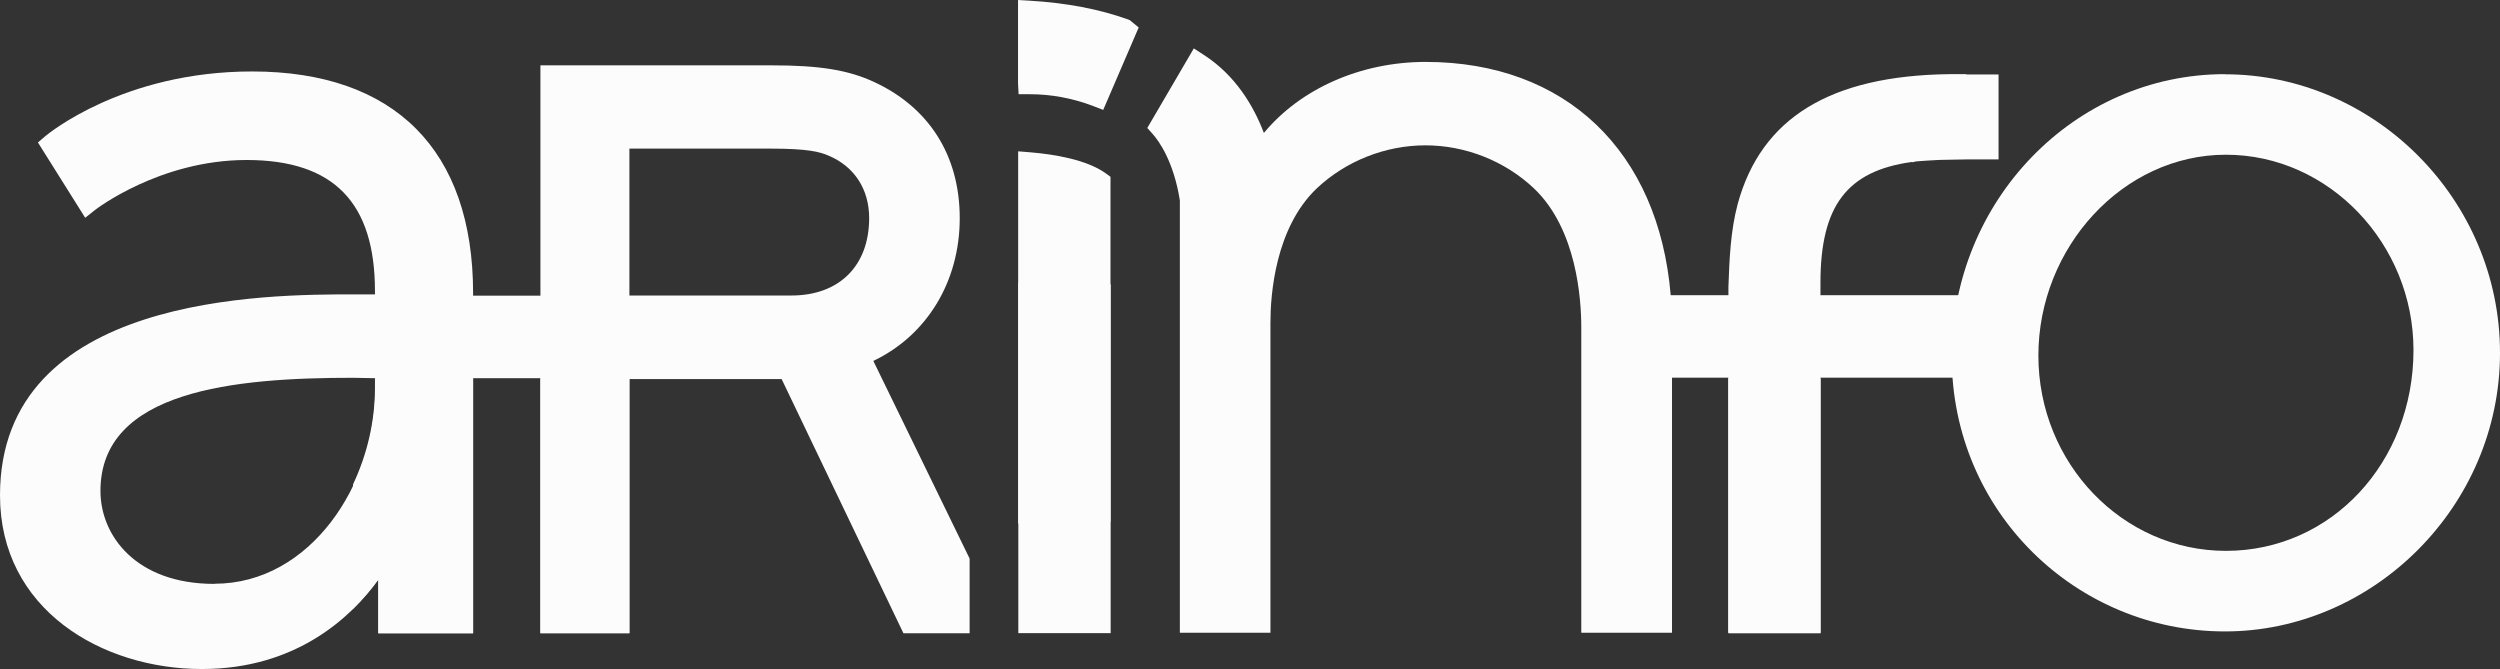 <svg width="142" height="38" viewBox="0 0 142 38" fill="none" xmlns="http://www.w3.org/2000/svg">
<rect x="0" y="0" width="142" height="38" fill="#333333" stroke="none"/>
<g clip-path="url(#clip0_1517_324015)">
<path d="M108.596 9.217L108.745 9.193L108.769 9.177C108.86 9.169 109.067 9.144 109.504 9.12C109.95 9.088 110.347 9.072 110.735 9.072L111.685 9.055H113.518V4.229H111.685V4.212H110.727C103.971 4.293 100.04 6.695 98.703 11.578C98.29 13.138 98.232 14.723 98.174 16.292V16.769H94.896C94.21 8.578 88.917 3.517 80.972 3.517C77.289 3.517 73.87 5.037 71.789 7.552C71.211 6.032 70.187 4.285 68.37 3.113L67.809 2.749L65.166 7.269L65.463 7.6C65.81 7.988 66.661 9.144 67.016 11.384V35.938H72.161V18.321C72.161 16.785 72.417 12.96 74.795 10.697C76.447 9.144 78.693 8.255 80.964 8.255C83.235 8.255 85.481 9.144 87.125 10.697C89.561 13.009 89.817 16.995 89.817 18.596V35.938H94.97V21.45H98.166V35.938H103.402V21.45H112.626V16.769H103.402V16.065C103.402 11.699 104.905 9.71 108.588 9.201L108.596 9.217Z" fill="#FCFCFD"/>
<path d="M126.376 4.212C117.82 4.212 110.858 11.408 110.858 20.253C110.858 29.098 117.96 35.865 126.376 35.865C134.791 35.865 142 28.766 142 20.043C142 11.319 134.849 4.22 126.376 4.22V4.212ZM126.433 31.289C120.562 31.289 115.78 26.317 115.78 20.196C115.78 14.076 120.562 8.788 126.433 8.788C132.305 8.788 137.086 13.866 137.086 19.881C137.086 26.276 132.412 31.289 126.433 31.289Z" fill="#FCFCFD"/>
<path d="M49.615 20.496C52.654 19.04 54.513 15.992 54.513 12.394C54.513 8.796 52.737 6.08 49.632 4.649C48.162 3.97 46.535 3.711 43.818 3.711H30.696V16.793H26.872V16.655C26.872 8.53 22.413 4.059 14.32 4.059C7.003 4.059 2.733 7.6 2.56 7.745L2.155 8.093L4.839 12.37L5.401 11.925C5.401 11.925 9.043 9.088 14.006 9.088C18.969 9.088 21.298 11.521 21.298 16.534V16.72H20.158C15.17 16.72 0 16.72 0 28.136C0 34.612 5.772 38 11.471 38C16.847 38 19.96 35.041 21.488 32.931C21.488 33.028 21.488 35.971 21.488 35.971H26.872V21.482H30.696V35.971H35.75V21.53H44.396L51.316 35.971H55.074V31.726L49.607 20.504L49.615 20.496ZM35.75 16.785V8.441H43.736C45.924 8.441 46.56 8.627 47.055 8.837C48.525 9.451 49.368 10.745 49.368 12.386C49.368 15.095 47.675 16.785 44.95 16.785H35.75ZM12.173 33.165C7.73 33.165 5.706 30.432 5.706 27.885C5.706 22.161 13.345 21.458 20.051 21.458L21.314 21.482V22.169C21.314 27.473 17.648 33.157 12.181 33.157L12.173 33.165Z" fill="#FCFCFD"/>
<path d="M58.501 5.352C59.715 5.352 60.929 5.579 62.094 6.023L62.663 6.242L64.678 1.56L64.166 1.14L64.059 1.1C62.432 0.517 60.566 0.162 58.493 0.04L57.824 0V4.738L57.857 5.352H58.485H58.501Z" fill="#FCFCFD"/>
<path d="M60.607 16.575C59.559 16.575 58.634 16.381 57.841 16.033V35.963H63.085V16.146C62.358 16.413 61.541 16.575 60.616 16.575H60.607Z" fill="#FCFCFD"/>
<path d="M60.607 29.212C61.532 29.212 62.349 29.373 63.076 29.64V10.042L62.82 9.856C61.73 9.064 59.88 8.765 58.517 8.651L57.832 8.595V29.745C58.625 29.406 59.55 29.204 60.599 29.204L60.607 29.212Z" fill="#FCFCFD"/>
<path d="M103.41 21.49H98.174V35.971H103.41V21.49Z" fill="#FCFCFD"/>
<path d="M21.298 21.49V22.072C21.298 23.924 20.852 25.824 20.051 27.514V34.58C20.629 34.006 21.108 33.432 21.488 32.906C21.488 33.003 21.488 35.971 21.488 35.971H26.872V21.498H21.298V21.49Z" fill="#FCFCFD"/>
<path d="M35.749 21.49H30.695V35.963H35.749V21.49Z" fill="#FCFCFD"/>
</g>
<defs>
<clipPath id="clip0_1517_324015">
<rect width="142" height="38" fill="white"/>
</clipPath>
</defs>
</svg>
